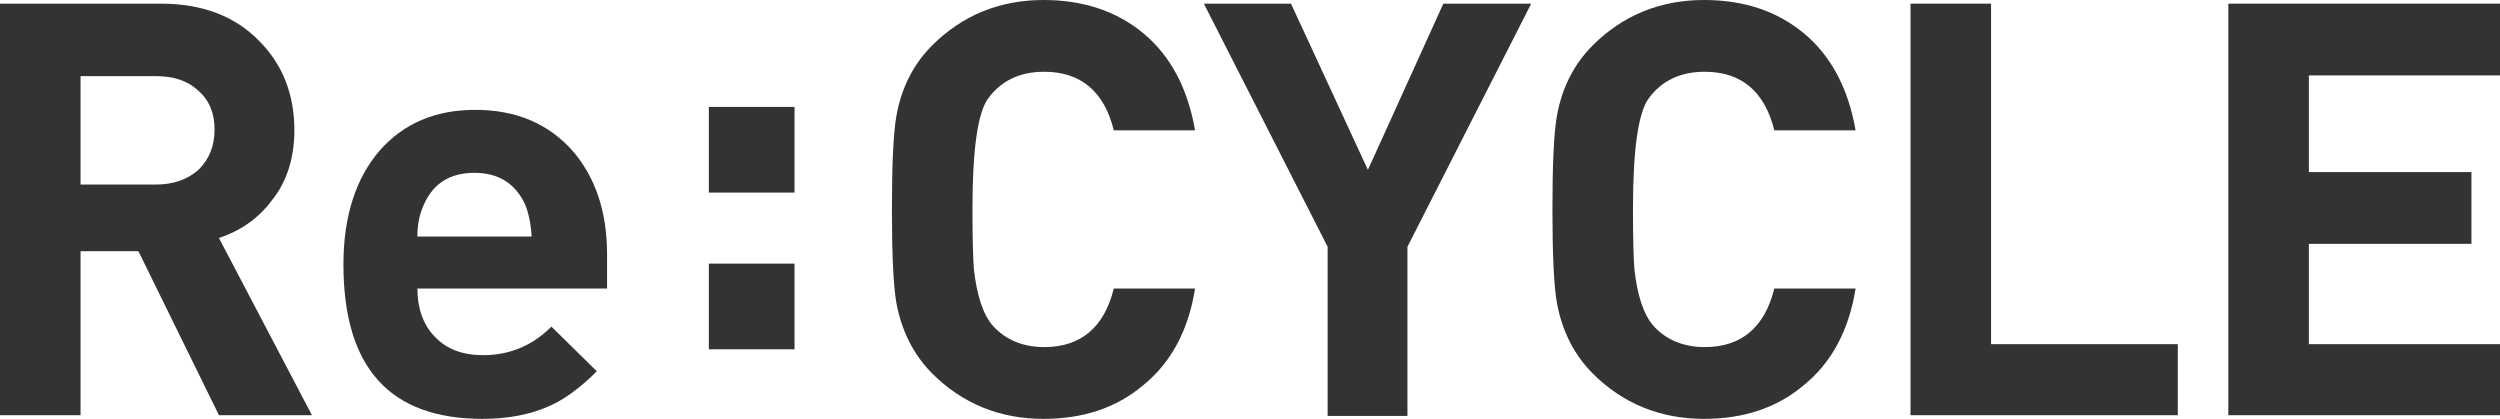 <?xml version="1.0" encoding="utf-8"?>
<!-- Generator: Adobe Illustrator 18.0.0, SVG Export Plug-In . SVG Version: 6.00 Build 0)  -->
<!DOCTYPE svg PUBLIC "-//W3C//DTD SVG 1.1//EN" "http://www.w3.org/Graphics/SVG/1.1/DTD/svg11.dtd">
<svg version="1.1" id="Слой_1" xmlns="http://www.w3.org/2000/svg" xmlns:xlink="http://www.w3.org/1999/xlink" x="0px" y="0px"
	 viewBox="1 123.5 341.4 57.2" enable-background="new 1 123.5 341.4 57.2" xml:space="preserve">
<title>moquin-logo-white</title>
<g display="none">
	<path display="inline" d="M32.2,154.7l1.2,3.2c0.4-1,0.8-2,1.4-3.1l1.4-2.9l18-34.1c0.2-0.4,0.5-0.7,0.8-1c0.2-0.2,0.5-0.4,0.8-0.5
		c0.3-0.1,0.6-0.2,1-0.3h9.9v61.6H56.6v-44.9L38,167.5c-0.4,0.8-0.9,1.5-1.7,2c-0.7,0.5-1.6,0.7-2.4,0.7h-1.3
		c-0.8,0-1.7-0.2-2.4-0.7c-0.7-0.5-1.3-1.1-1.7-1.9L9.8,132.8c0,0.9,0,1.8,0.2,2.7c0.1,0.8,0.1,1.7,0,2.5v39.5H0V116h9.9
		c0.3,0,0.7,0.1,1,0.2c0.3,0.1,0.5,0.3,0.7,0.6c0.3,0.3,0.5,0.6,0.7,1L31,152.1L32.2,154.7z"/>
	<path display="inline" d="M150.9,147c0,4.3-0.7,8.5-2.2,12.5c-1.4,3.7-3.6,7.1-6.3,10c-2.8,2.8-6.1,5.1-9.8,6.6
		c-8.2,3.1-17.3,3.1-25.5,0c-3.7-1.5-7.1-3.7-9.9-6.6c-2.8-2.9-4.9-6.3-6.3-10c-1.5-4-2.3-8.3-2.2-12.5c0-4.3,0.7-8.5,2.2-12.5
		c1.4-3.7,3.6-7.1,6.3-10c2.8-2.9,6.2-5.2,9.9-6.8c4.1-1.6,8.5-2.4,12.9-2.4c4.4-0.1,8.7,0.8,12.7,2.4c3.7,1.5,7,3.7,9.8,6.6
		c2.8,2.9,4.9,6.2,6.3,9.9C150.3,138.3,151,142.7,150.9,147z M139.3,147c0-3.1-0.4-6.2-1.4-9.1c-0.8-2.5-2.1-4.9-3.9-6.8
		c-1.7-1.9-3.8-3.3-6.1-4.3c-5.2-2-11-2-16.3,0c-2.3,0.9-4.5,2.4-6.2,4.3c-1.7,2-3.1,4.3-3.9,6.8c-1,2.9-1.4,6-1.4,9.1
		c0,3.1,0.4,6.2,1.4,9.1c0.8,2.5,2.1,4.8,3.9,6.8c1.7,1.9,3.8,3.3,6.2,4.3c5.2,2,11,2,16.3,0c2.3-1,4.4-2.4,6.1-4.3
		c1.7-2,3.1-4.3,3.9-6.8C138.8,153.1,139.3,150.1,139.3,147z"/>
	<path display="inline" d="M231.8,147c0,2.6-0.3,5.2-0.9,7.7c-0.5,2.4-1.4,4.8-2.4,7c-1,2.2-2.3,4.2-3.9,6c-1.5,1.8-3.3,3.5-5.2,4.8
		l15.5,17h-9.4c-1.3,0-2.6-0.1-3.9-0.5c-1.2-0.4-2.2-1.1-3-2.1l-9-9.8c-1.5,0.4-3,0.6-4.6,0.8c-1.6,0.2-3.2,0.3-4.8,0.3
		c-4.4,0.1-8.7-0.7-12.7-2.4c-3.6-1.5-6.9-3.7-9.6-6.5c-2.8-2.9-4.9-6.3-6.3-10c-1.5-3.9-2.3-8.1-2.2-12.3c0-4.3,0.7-8.5,2.2-12.5
		c1.4-3.9,3.5-7.4,6.3-10.4c2.8-2.9,6.2-5.1,9.9-6.6c4-1.6,8.4-2.4,12.7-2.4c4.4-0.1,8.7,0.8,12.7,2.4c3.7,1.5,7,3.7,9.8,6.6
		c2.8,2.9,4.9,6.2,6.3,9.9C231.1,138.3,231.9,142.6,231.8,147z M220.2,147c0-3.1-0.4-6.2-1.4-9.1c-0.8-2.5-2.1-4.9-3.9-6.8
		c-1.7-1.9-3.7-3.3-6-4.3c-5.2-2-11-2-16.3,0c-2.3,0.9-4.5,2.4-6.2,4.3c-1.7,2-3.1,4.3-3.9,6.8c-1,2.9-1.5,6-1.5,9.1
		c0,3.1,0.4,6.2,1.4,9.1c0.8,2.5,2.1,4.8,3.9,6.8c1.7,1.9,3.8,3.3,6.2,4.3c5.2,2,11,2,16.3,0c2.3-1,4.4-2.4,6.1-4.3
		c1.7-2,3.1-4.3,3.9-6.8C219.7,153.1,220.2,150.1,220.2,147L220.2,147L220.2,147z"/>
	<path display="inline" d="M278.3,168.3c2,0,4-0.4,5.9-1.1c1.7-0.7,3.2-1.8,4.4-3.1c1.2-1.4,2.2-3.1,2.7-4.8c0.7-2.1,1-4.2,1-6.4
		V116H304v36.9c0,3.5-0.6,6.9-1.8,10.1c-1.1,3-2.8,5.7-5.1,8c-2.3,2.3-5,4.1-8,5.3c-6.9,2.5-14.4,2.5-21.3,0
		c-6.1-2.3-10.8-7.2-13.1-13.3c-1.2-3.2-1.8-6.7-1.8-10.1V116h11.6v36.8c0,2.2,0.3,4.3,1,6.4c0.6,1.8,1.5,3.5,2.7,4.9
		c1.2,1.4,2.7,2.4,4.4,3.1C274.5,168,276.4,168.3,278.3,168.3z"/>
	<path display="inline" d="M341.2,177.6h-11.6V116h11.6V177.6z"/>
	<path display="inline" d="M375.1,116c0.3,0,0.6,0.1,0.9,0.3c0.3,0.1,0.5,0.3,0.8,0.5c0.3,0.3,0.6,0.6,0.9,1l32.5,41.2
		c0-1-0.1-1.9-0.2-2.9c-0.2-0.9-0.2-1.8,0-2.7V116H420v61.6h-6c-0.8,0-1.5-0.1-2.2-0.4c-0.7-0.4-1.3-0.9-1.7-1.5l-32.4-40.9v42.9
		h-9.8V116H375.1L375.1,116z"/>
</g>
<g>
	<path fill="#333333" d="M43.6,180.2H30.9l-11-22.4H12v22.4H1V124h22c5.6,0,10.1,1.7,13.4,5.1c3.2,3.2,4.8,7.3,4.8,12.2
		c0,3.7-1,7-3.1,9.6c-1.8,2.4-4.2,4.1-7.2,5.1L43.6,180.2z M30.3,141.2c0-2.2-0.7-4-2.2-5.3c-1.5-1.4-3.4-2-5.8-2H12v14.8h10.3
		c2.4,0,4.3-0.7,5.8-2C29.6,145.2,30.3,143.4,30.3,141.2z"/>
	<path fill="#333333" d="M83.7,162.9H58c0,2.7,0.8,5,2.4,6.6c1.6,1.7,3.8,2.5,6.6,2.5c3.6,0,6.7-1.3,9.3-3.9l6.2,6.1
		c-2.3,2.3-4.5,3.9-6.6,4.8c-2.5,1.1-5.5,1.7-9,1.7c-12.7,0-19-7-19-21.1c0-6.6,1.7-11.8,5-15.6c3.2-3.6,7.5-5.5,13-5.5
		c5.6,0,10,1.9,13.3,5.6c3.1,3.6,4.7,8.3,4.7,14.1V162.9z M73.6,155.8c-0.1-1.7-0.4-3.2-0.9-4.4c-1.3-2.8-3.6-4.3-6.9-4.3
		s-5.6,1.4-6.9,4.3c-0.6,1.3-0.9,2.7-0.9,4.4H73.6z"/>
	<path fill="#333333" d="M164.2,162.9c-0.9,5.7-3.3,10.2-7.2,13.3c-3.6,3-8.1,4.5-13.5,4.5c-6,0-11.1-2.1-15.2-6.2
		c-2.5-2.5-4.2-5.8-4.9-9.7c-0.4-2.3-0.6-6.6-0.6-12.7s0.2-10.4,0.6-12.7c0.7-4,2.4-7.2,4.9-9.7c4.1-4.1,9.2-6.2,15.2-6.2
		c5.4,0,10,1.5,13.7,4.6c3.7,3.1,6,7.5,7,13.2h-11.1c-1.3-5.3-4.5-8-9.5-8c-3.3,0-5.9,1.2-7.7,3.7c-1.4,2-2.1,7-2.1,15.1
		c0,4.4,0.1,7.1,0.2,8.2c0.4,3.5,1.2,6.1,2.6,7.7c1.7,1.9,4.1,2.9,7,2.9c5,0,8.2-2.7,9.5-8H164.2z"/>
	<path fill="#333333" d="M210.1,124l-16.9,33.2v23.1h-10.9v-23.1L165.4,124h11.9l10.5,22.7l10.3-22.7H210.1z"/>
	<path fill="#333333" d="M254.4,162.9c-0.9,5.7-3.3,10.2-7.2,13.3c-3.6,3-8.1,4.5-13.5,4.5c-6,0-11.1-2.1-15.2-6.2
		c-2.5-2.5-4.2-5.8-4.9-9.7c-0.4-2.3-0.6-6.6-0.6-12.7s0.2-10.4,0.6-12.7c0.7-4,2.4-7.2,4.9-9.7c4.1-4.1,9.2-6.2,15.2-6.2
		c5.4,0,10,1.5,13.7,4.6c3.7,3.1,6,7.5,7,13.2h-11.1c-1.3-5.3-4.5-8-9.5-8c-3.3,0-5.9,1.2-7.7,3.7c-1.4,2-2.1,7-2.1,15.1
		c0,4.4,0.1,7.1,0.2,8.2c0.4,3.5,1.2,6.1,2.6,7.7c1.7,1.9,4.1,2.9,7,2.9c5,0,8.2-2.7,9.5-8H254.4z"/>
	<path fill="#333333" d="M298.4,180.2h-36.5V124h11v46.5h25.5V180.2z"/>
	<path fill="#333333" d="M342.4,180.2h-37.1V124h37.1v9.8h-26.1V147h22.2v9.8h-22.2v13.7h26.1V180.2z"/>
</g>
<g>
	<path fill="#333333" d="M109.5,149.8H97.8v-11.7h11.7V149.8z M109.5,171.2H97.8v-11.7h11.7V171.2z"/>
</g>
</svg>
